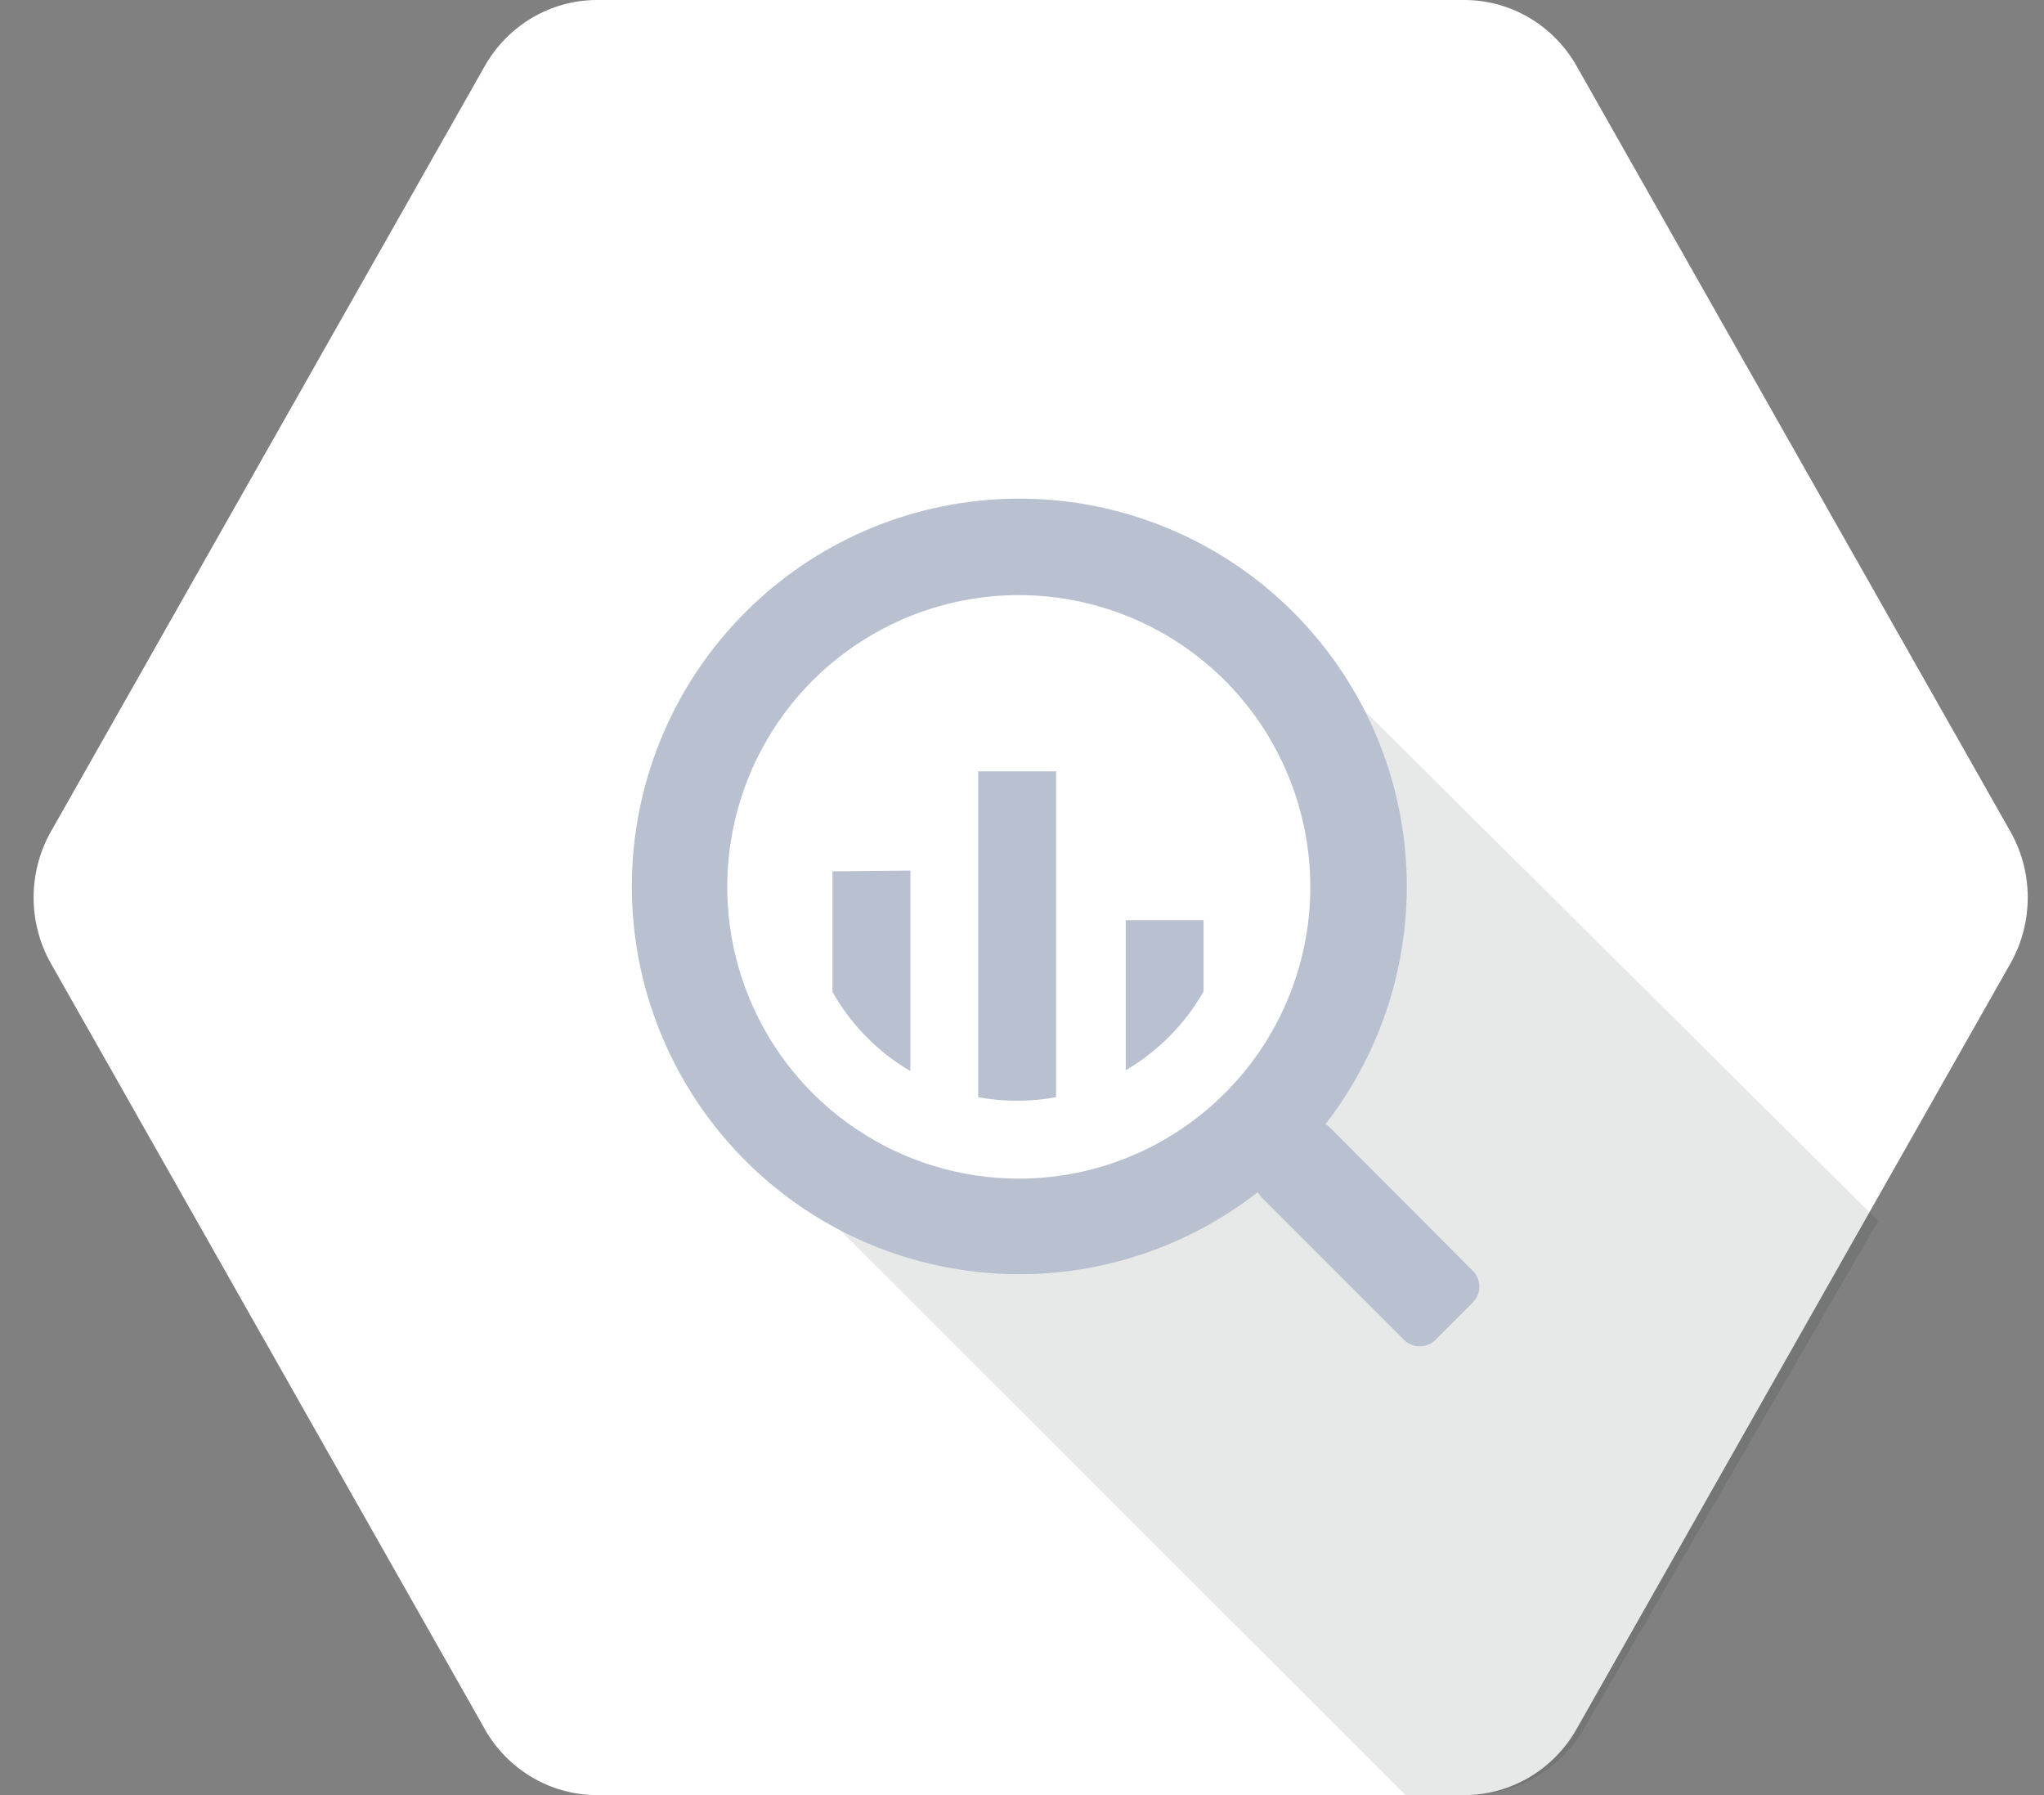 <?xml version="1.0" encoding="UTF-8"?> <svg xmlns="http://www.w3.org/2000/svg" width="41" height="36" viewBox="0 0 41 36" fill="none"><rect x="0" y="0" width="41" height="36" fill="#808080" stroke="none"/><path d="M9.724 34.675L1.023 19.325C0.558 18.505 0.558 17.494 1.023 16.674L9.724 1.325C10.188 0.506 11.046 0.001 11.974 0H29.384C30.309 0.004 31.163 0.509 31.625 1.325L40.325 16.674C40.79 17.494 40.79 18.505 40.325 19.325L31.624 34.675C31.16 35.494 30.302 35.999 29.374 36H11.968C11.041 35.997 10.186 35.492 9.722 34.675H9.724Z" fill="white"></path><path opacity="0.1" d="M26.109 13C26.109 13 28.588 18.925 25.208 22.284C21.828 25.642 15.674 23.492 15.674 23.492L28.193 36H29.464C30.416 35.999 31.295 35.492 31.77 34.671L37.674 24.486L26.109 13Z" fill="#13171D"></path><path d="M29.543 25.487L26.691 22.627C26.66 22.595 26.625 22.568 26.586 22.546C27.799 20.983 28.37 19.016 28.184 17.045C27.998 15.075 27.068 13.25 25.584 11.941C24.1 10.633 22.173 9.94 20.196 10.004C18.219 10.068 16.34 10.883 14.944 12.285C13.547 13.686 12.736 15.567 12.677 17.546C12.618 19.524 13.316 21.45 14.627 22.932C15.938 24.414 17.764 25.34 19.734 25.521C21.703 25.703 23.668 25.126 25.228 23.909C25.248 23.945 25.273 23.979 25.303 24.009L28.162 26.869C28.245 26.953 28.359 27 28.478 27C28.597 27 28.71 26.953 28.794 26.869L29.543 26.12C29.627 26.036 29.674 25.922 29.674 25.803C29.674 25.685 29.627 25.571 29.543 25.487ZM20.436 23.637C19.279 23.637 18.149 23.294 17.187 22.651C16.225 22.008 15.476 21.095 15.033 20.025C14.59 18.956 14.474 17.779 14.7 16.645C14.925 15.509 15.482 14.467 16.3 13.648C17.118 12.83 18.16 12.273 19.294 12.047C20.429 11.821 21.605 11.937 22.673 12.38C23.742 12.823 24.655 13.573 25.298 14.535C25.94 15.498 26.283 16.629 26.283 17.787C26.283 19.338 25.667 20.826 24.57 21.923C23.474 23.02 21.986 23.637 20.436 23.637ZM16.698 17.474V19.892C17.07 20.55 17.609 21.098 18.261 21.48V17.459L16.698 17.474ZM19.622 15.469V22.004C20.138 22.099 20.668 22.099 21.184 22.004V15.469H19.622ZM24.142 19.887V18.454H22.581V21.464C23.232 21.082 23.771 20.536 24.144 19.88L24.142 19.887Z" fill="#B9C0CF"></path></svg> 